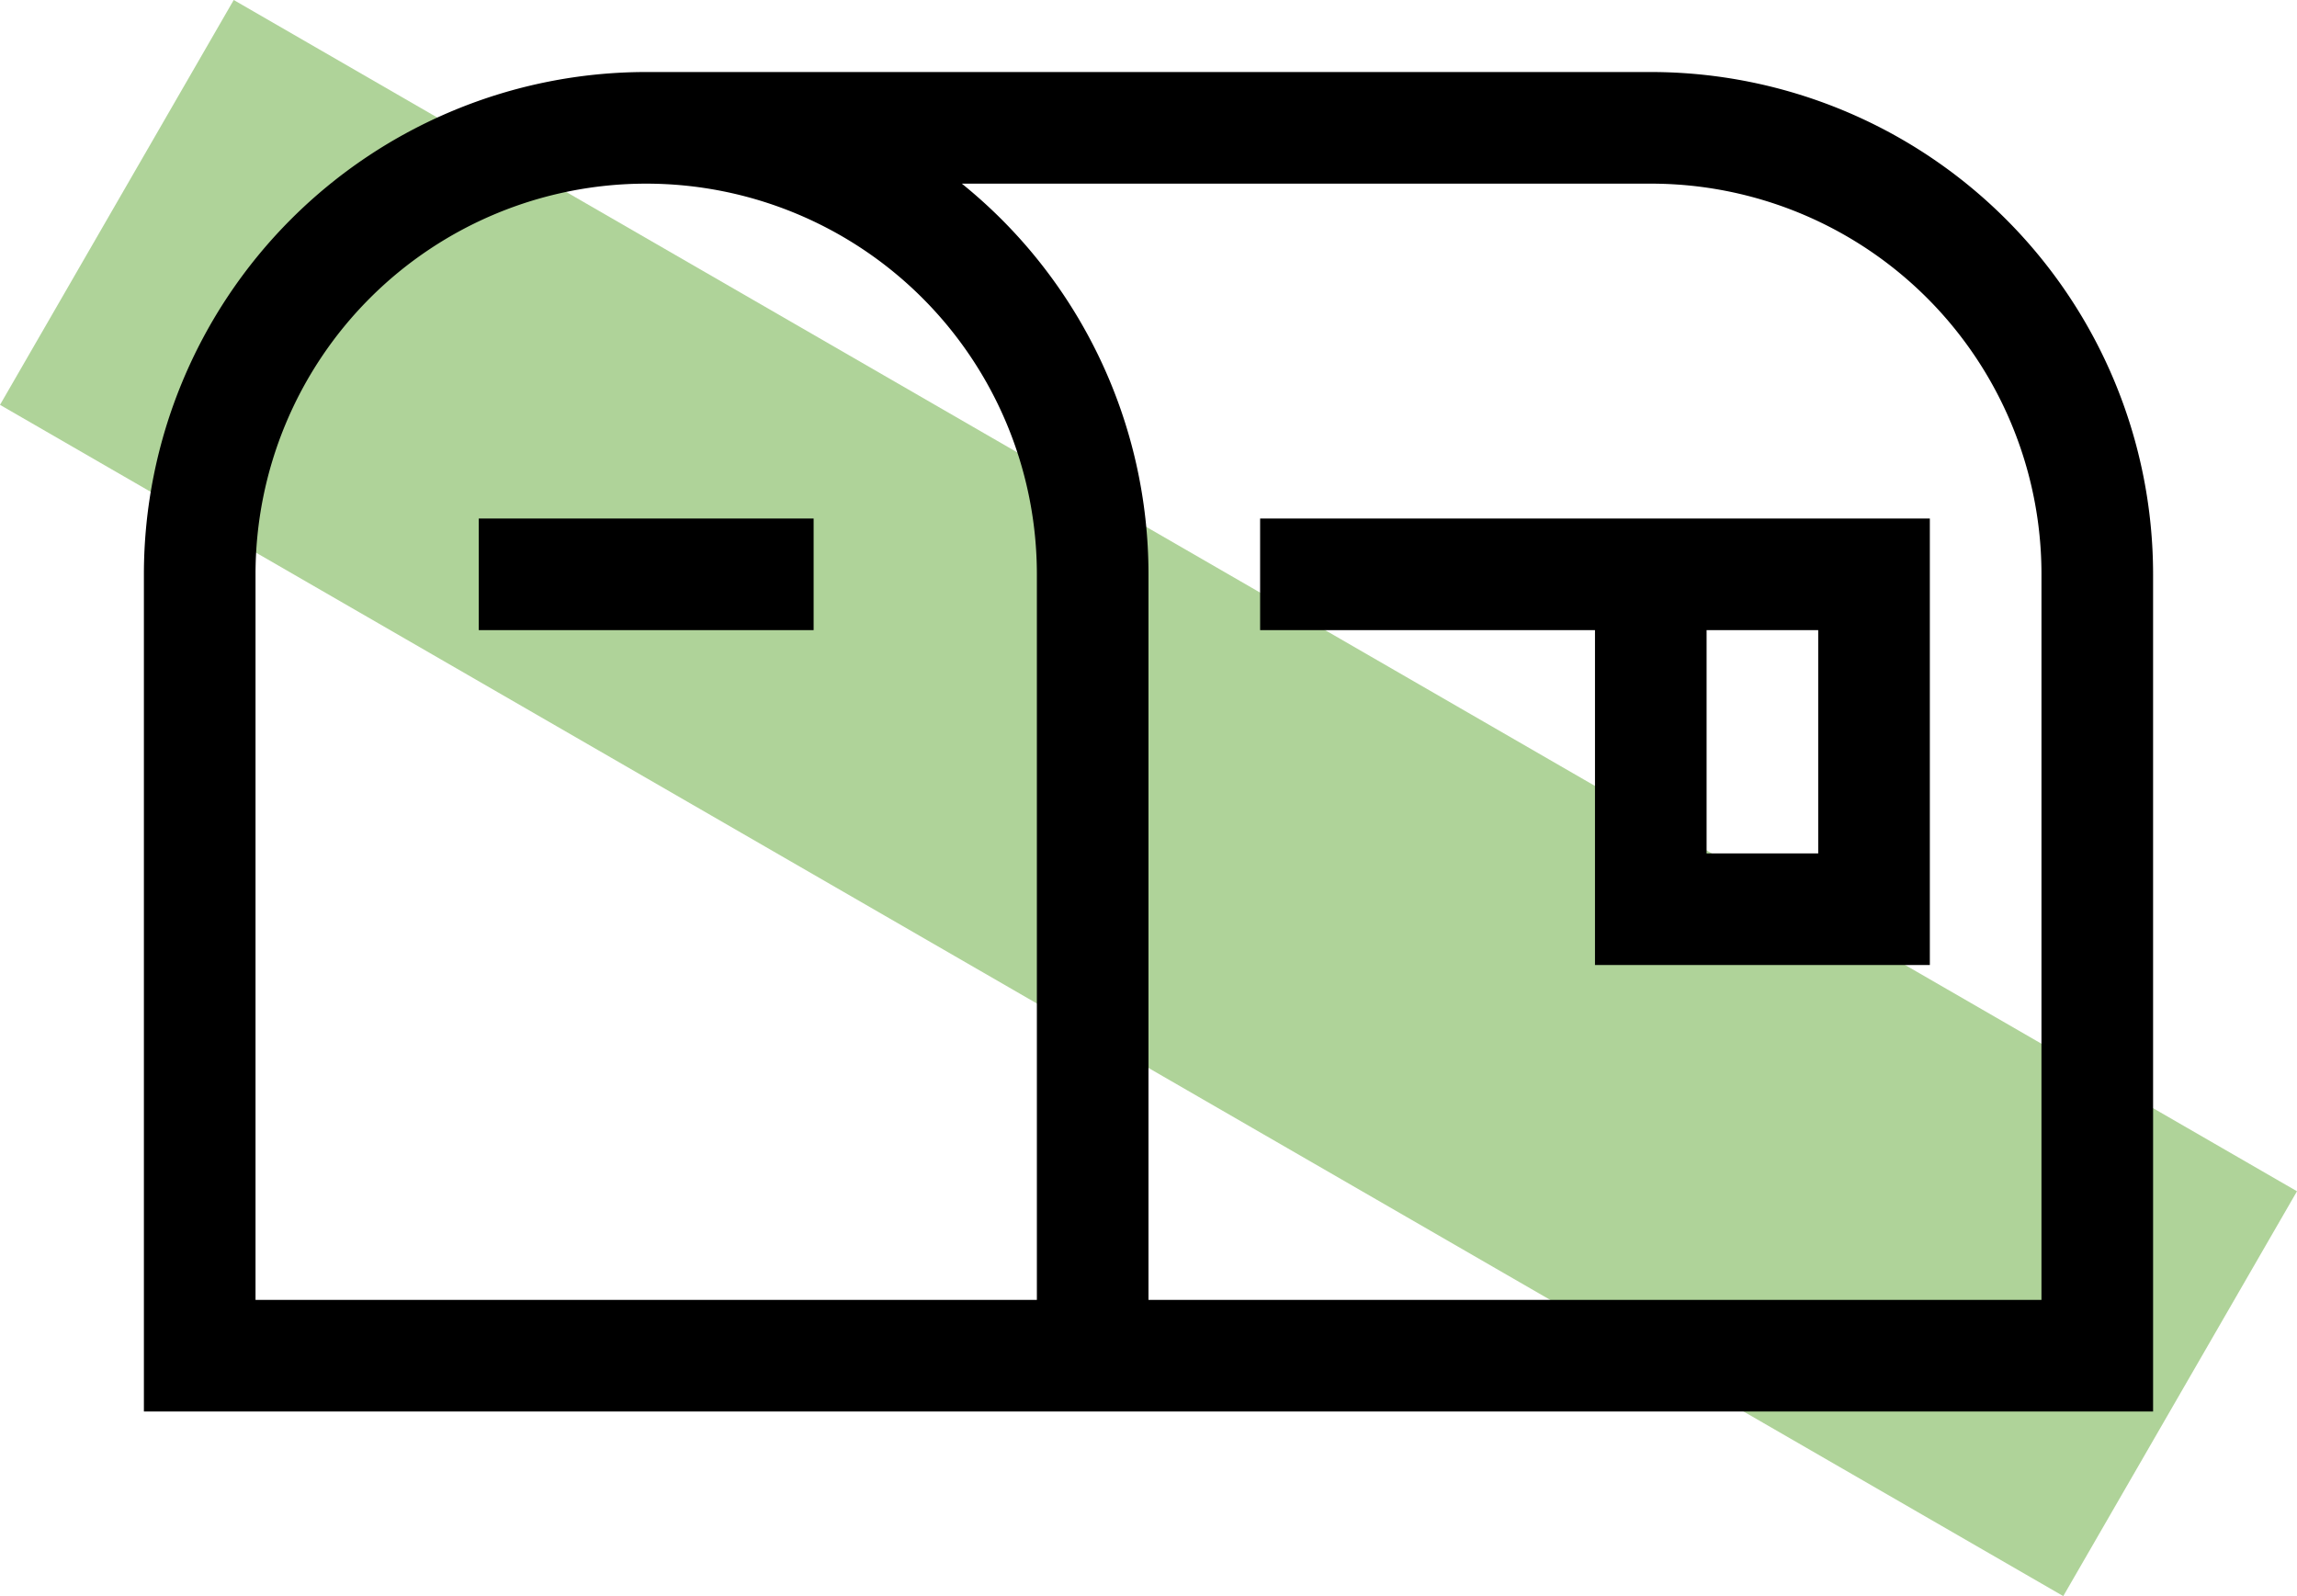 <svg xmlns="http://www.w3.org/2000/svg" width="193.209" height="134.25" viewBox="0 0 193.209 134.25">
  <g id="Group_292" data-name="Group 292" transform="translate(-271.896 -2056.942)">
    <rect id="Rectangle_238" data-name="Rectangle 238" width="200.397" height="39.32" transform="translate(291.556 2056.942) rotate(30)" fill="#afd399"/>
    <path id="mailbox-sharp-light" d="M9.389,106.25v61.028H75.111V106.25a32.861,32.861,0,1,0-65.722,0Zm75.111,0v61.028h75.111V106.25A32.845,32.845,0,0,0,126.75,73.389H68.8A42.212,42.212,0,0,1,84.5,106.25Zm-84.5,0A42.261,42.261,0,0,1,42.25,64h84.5A42.261,42.261,0,0,1,169,106.25v70.417H0V106.25Zm32.861-4.694H56.333v9.389H28.167v-9.389Zm65.722,0h51.639v37.556H122.056V110.944H93.889v-9.389Zm32.861,28.167h9.389V110.944h-9.389Z" transform="translate(284 1999)"/>
  </g>
</svg>
